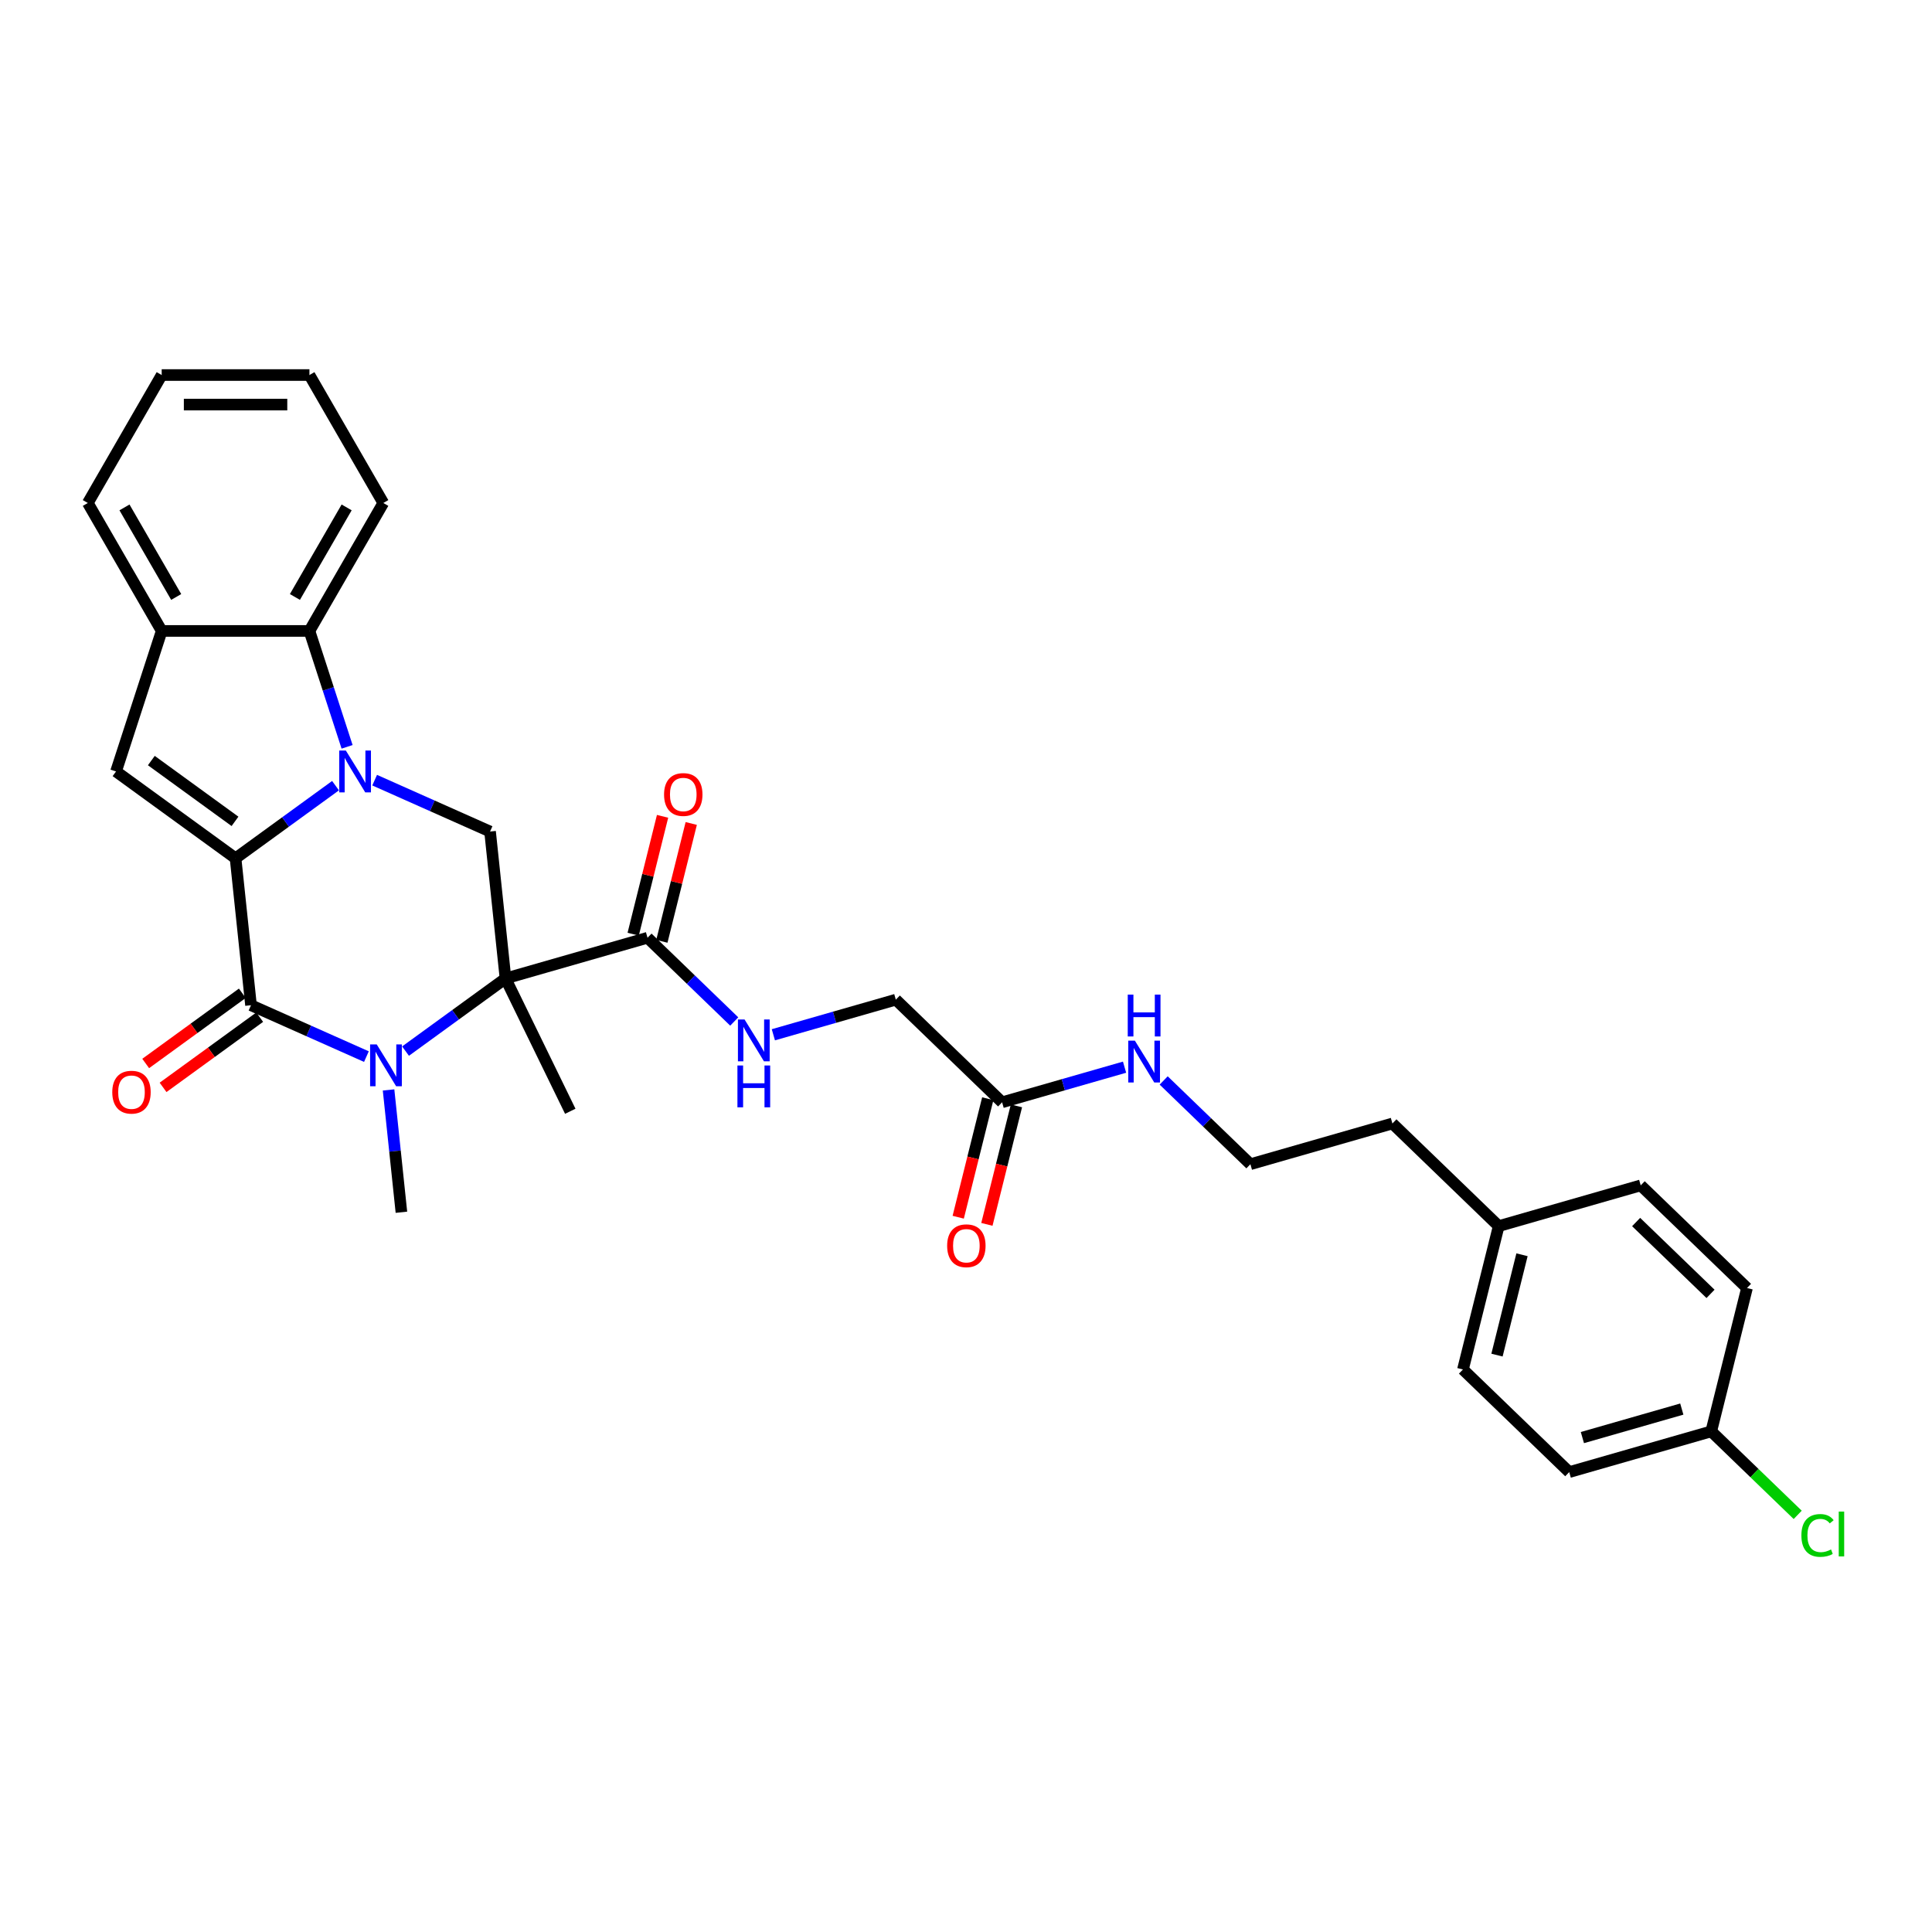 <?xml version='1.0' encoding='iso-8859-1'?>
<svg version='1.1' baseProfile='full'
              xmlns='http://www.w3.org/2000/svg'
                      xmlns:rdkit='http://www.rdkit.org/xml'
                      xmlns:xlink='http://www.w3.org/1999/xlink'
                  xml:space='preserve'
width='1000px' height='1000px' viewBox='0 0 1000 1000'>
<!-- END OF HEADER -->
<rect style='opacity:1.0;fill:#FFFFFF;stroke:none' width='1000' height='1000' x='0' y='0'> </rect>
<path class='bond-0' d='M 121.926,444.25 L 147.797,425.454' style='fill:none;fill-rule:evenodd;stroke:#000000;stroke-width:6px;stroke-linecap:butt;stroke-linejoin:miter;stroke-opacity:1' />
<path class='bond-0' d='M 147.797,425.454 L 173.669,406.658' style='fill:none;fill-rule:evenodd;stroke:#0000FF;stroke-width:6px;stroke-linecap:butt;stroke-linejoin:miter;stroke-opacity:1' />
<path class='bond-3' d='M 121.926,444.25 L 129.92,520.303' style='fill:none;fill-rule:evenodd;stroke:#000000;stroke-width:6px;stroke-linecap:butt;stroke-linejoin:miter;stroke-opacity:1' />
<path class='bond-4' d='M 121.926,444.25 L 60.059,399.301' style='fill:none;fill-rule:evenodd;stroke:#000000;stroke-width:6px;stroke-linecap:butt;stroke-linejoin:miter;stroke-opacity:1' />
<path class='bond-4' d='M 121.636,425.135 L 78.329,393.67' style='fill:none;fill-rule:evenodd;stroke:#000000;stroke-width:6px;stroke-linecap:butt;stroke-linejoin:miter;stroke-opacity:1' />
<path class='bond-5' d='M 193.918,403.809 L 223.786,417.107' style='fill:none;fill-rule:evenodd;stroke:#0000FF;stroke-width:6px;stroke-linecap:butt;stroke-linejoin:miter;stroke-opacity:1' />
<path class='bond-5' d='M 223.786,417.107 L 253.654,430.405' style='fill:none;fill-rule:evenodd;stroke:#000000;stroke-width:6px;stroke-linecap:butt;stroke-linejoin:miter;stroke-opacity:1' />
<path class='bond-6' d='M 179.654,386.561 L 169.908,356.567' style='fill:none;fill-rule:evenodd;stroke:#0000FF;stroke-width:6px;stroke-linecap:butt;stroke-linejoin:miter;stroke-opacity:1' />
<path class='bond-6' d='M 169.908,356.567 L 160.162,326.572' style='fill:none;fill-rule:evenodd;stroke:#000000;stroke-width:6px;stroke-linecap:butt;stroke-linejoin:miter;stroke-opacity:1' />
<path class='bond-1' d='M 261.647,506.458 L 235.776,525.255' style='fill:none;fill-rule:evenodd;stroke:#000000;stroke-width:6px;stroke-linecap:butt;stroke-linejoin:miter;stroke-opacity:1' />
<path class='bond-1' d='M 235.776,525.255 L 209.905,544.051' style='fill:none;fill-rule:evenodd;stroke:#0000FF;stroke-width:6px;stroke-linecap:butt;stroke-linejoin:miter;stroke-opacity:1' />
<path class='bond-7' d='M 261.647,506.458 L 335.157,485.38' style='fill:none;fill-rule:evenodd;stroke:#000000;stroke-width:6px;stroke-linecap:butt;stroke-linejoin:miter;stroke-opacity:1' />
<path class='bond-16' d='M 261.647,506.458 L 295.17,575.191' style='fill:none;fill-rule:evenodd;stroke:#000000;stroke-width:6px;stroke-linecap:butt;stroke-linejoin:miter;stroke-opacity:1' />
<path class='bond-32' d='M 261.647,506.458 L 253.654,430.405' style='fill:none;fill-rule:evenodd;stroke:#000000;stroke-width:6px;stroke-linecap:butt;stroke-linejoin:miter;stroke-opacity:1' />
<path class='bond-2' d='M 189.656,546.899 L 159.788,533.601' style='fill:none;fill-rule:evenodd;stroke:#0000FF;stroke-width:6px;stroke-linecap:butt;stroke-linejoin:miter;stroke-opacity:1' />
<path class='bond-2' d='M 159.788,533.601 L 129.92,520.303' style='fill:none;fill-rule:evenodd;stroke:#000000;stroke-width:6px;stroke-linecap:butt;stroke-linejoin:miter;stroke-opacity:1' />
<path class='bond-17' d='M 201.119,564.148 L 204.447,595.804' style='fill:none;fill-rule:evenodd;stroke:#0000FF;stroke-width:6px;stroke-linecap:butt;stroke-linejoin:miter;stroke-opacity:1' />
<path class='bond-17' d='M 204.447,595.804 L 207.774,627.46' style='fill:none;fill-rule:evenodd;stroke:#000000;stroke-width:6px;stroke-linecap:butt;stroke-linejoin:miter;stroke-opacity:1' />
<path class='bond-10' d='M 125.425,514.117 L 100.418,532.285' style='fill:none;fill-rule:evenodd;stroke:#000000;stroke-width:6px;stroke-linecap:butt;stroke-linejoin:miter;stroke-opacity:1' />
<path class='bond-10' d='M 100.418,532.285 L 75.411,550.454' style='fill:none;fill-rule:evenodd;stroke:#FF0000;stroke-width:6px;stroke-linecap:butt;stroke-linejoin:miter;stroke-opacity:1' />
<path class='bond-10' d='M 134.415,526.49 L 109.408,544.659' style='fill:none;fill-rule:evenodd;stroke:#000000;stroke-width:6px;stroke-linecap:butt;stroke-linejoin:miter;stroke-opacity:1' />
<path class='bond-10' d='M 109.408,544.659 L 84.401,562.827' style='fill:none;fill-rule:evenodd;stroke:#FF0000;stroke-width:6px;stroke-linecap:butt;stroke-linejoin:miter;stroke-opacity:1' />
<path class='bond-8' d='M 60.059,399.301 L 83.691,326.572' style='fill:none;fill-rule:evenodd;stroke:#000000;stroke-width:6px;stroke-linecap:butt;stroke-linejoin:miter;stroke-opacity:1' />
<path class='bond-26' d='M 160.162,326.572 L 198.398,260.346' style='fill:none;fill-rule:evenodd;stroke:#000000;stroke-width:6px;stroke-linecap:butt;stroke-linejoin:miter;stroke-opacity:1' />
<path class='bond-26' d='M 152.652,308.991 L 179.418,262.633' style='fill:none;fill-rule:evenodd;stroke:#000000;stroke-width:6px;stroke-linecap:butt;stroke-linejoin:miter;stroke-opacity:1' />
<path class='bond-31' d='M 160.162,326.572 L 83.691,326.572' style='fill:none;fill-rule:evenodd;stroke:#000000;stroke-width:6px;stroke-linecap:butt;stroke-linejoin:miter;stroke-opacity:1' />
<path class='bond-9' d='M 335.157,485.38 L 357.599,507.052' style='fill:none;fill-rule:evenodd;stroke:#000000;stroke-width:6px;stroke-linecap:butt;stroke-linejoin:miter;stroke-opacity:1' />
<path class='bond-9' d='M 357.599,507.052 L 380.041,528.724' style='fill:none;fill-rule:evenodd;stroke:#0000FF;stroke-width:6px;stroke-linecap:butt;stroke-linejoin:miter;stroke-opacity:1' />
<path class='bond-12' d='M 342.577,487.23 L 350.182,456.729' style='fill:none;fill-rule:evenodd;stroke:#000000;stroke-width:6px;stroke-linecap:butt;stroke-linejoin:miter;stroke-opacity:1' />
<path class='bond-12' d='M 350.182,456.729 L 357.786,426.229' style='fill:none;fill-rule:evenodd;stroke:#FF0000;stroke-width:6px;stroke-linecap:butt;stroke-linejoin:miter;stroke-opacity:1' />
<path class='bond-12' d='M 327.737,483.53 L 335.341,453.029' style='fill:none;fill-rule:evenodd;stroke:#000000;stroke-width:6px;stroke-linecap:butt;stroke-linejoin:miter;stroke-opacity:1' />
<path class='bond-12' d='M 335.341,453.029 L 342.946,422.529' style='fill:none;fill-rule:evenodd;stroke:#FF0000;stroke-width:6px;stroke-linecap:butt;stroke-linejoin:miter;stroke-opacity:1' />
<path class='bond-27' d='M 83.691,326.572 L 45.455,260.346' style='fill:none;fill-rule:evenodd;stroke:#000000;stroke-width:6px;stroke-linecap:butt;stroke-linejoin:miter;stroke-opacity:1' />
<path class='bond-27' d='M 91.2,308.991 L 64.435,262.633' style='fill:none;fill-rule:evenodd;stroke:#000000;stroke-width:6px;stroke-linecap:butt;stroke-linejoin:miter;stroke-opacity:1' />
<path class='bond-14' d='M 400.291,535.598 L 431.983,526.511' style='fill:none;fill-rule:evenodd;stroke:#0000FF;stroke-width:6px;stroke-linecap:butt;stroke-linejoin:miter;stroke-opacity:1' />
<path class='bond-14' d='M 431.983,526.511 L 463.676,517.423' style='fill:none;fill-rule:evenodd;stroke:#000000;stroke-width:6px;stroke-linecap:butt;stroke-linejoin:miter;stroke-opacity:1' />
<path class='bond-11' d='M 518.685,570.545 L 463.676,517.423' style='fill:none;fill-rule:evenodd;stroke:#000000;stroke-width:6px;stroke-linecap:butt;stroke-linejoin:miter;stroke-opacity:1' />
<path class='bond-13' d='M 511.265,568.695 L 503.618,599.364' style='fill:none;fill-rule:evenodd;stroke:#000000;stroke-width:6px;stroke-linecap:butt;stroke-linejoin:miter;stroke-opacity:1' />
<path class='bond-13' d='M 503.618,599.364 L 495.972,630.033' style='fill:none;fill-rule:evenodd;stroke:#FF0000;stroke-width:6px;stroke-linecap:butt;stroke-linejoin:miter;stroke-opacity:1' />
<path class='bond-13' d='M 526.105,572.395 L 518.458,603.064' style='fill:none;fill-rule:evenodd;stroke:#000000;stroke-width:6px;stroke-linecap:butt;stroke-linejoin:miter;stroke-opacity:1' />
<path class='bond-13' d='M 518.458,603.064 L 510.812,633.733' style='fill:none;fill-rule:evenodd;stroke:#FF0000;stroke-width:6px;stroke-linecap:butt;stroke-linejoin:miter;stroke-opacity:1' />
<path class='bond-15' d='M 518.685,570.545 L 550.377,561.457' style='fill:none;fill-rule:evenodd;stroke:#000000;stroke-width:6px;stroke-linecap:butt;stroke-linejoin:miter;stroke-opacity:1' />
<path class='bond-15' d='M 550.377,561.457 L 582.069,552.37' style='fill:none;fill-rule:evenodd;stroke:#0000FF;stroke-width:6px;stroke-linecap:butt;stroke-linejoin:miter;stroke-opacity:1' />
<path class='bond-25' d='M 602.319,559.244 L 624.761,580.916' style='fill:none;fill-rule:evenodd;stroke:#0000FF;stroke-width:6px;stroke-linecap:butt;stroke-linejoin:miter;stroke-opacity:1' />
<path class='bond-25' d='M 624.761,580.916 L 647.204,602.588' style='fill:none;fill-rule:evenodd;stroke:#000000;stroke-width:6px;stroke-linecap:butt;stroke-linejoin:miter;stroke-opacity:1' />
<path class='bond-18' d='M 885.741,740.875 L 812.231,761.954' style='fill:none;fill-rule:evenodd;stroke:#000000;stroke-width:6px;stroke-linecap:butt;stroke-linejoin:miter;stroke-opacity:1' />
<path class='bond-18' d='M 870.499,729.335 L 819.042,744.09' style='fill:none;fill-rule:evenodd;stroke:#000000;stroke-width:6px;stroke-linecap:butt;stroke-linejoin:miter;stroke-opacity:1' />
<path class='bond-20' d='M 885.741,740.875 L 908.114,762.481' style='fill:none;fill-rule:evenodd;stroke:#000000;stroke-width:6px;stroke-linecap:butt;stroke-linejoin:miter;stroke-opacity:1' />
<path class='bond-20' d='M 908.114,762.481 L 930.487,784.087' style='fill:none;fill-rule:evenodd;stroke:#00CC00;stroke-width:6px;stroke-linecap:butt;stroke-linejoin:miter;stroke-opacity:1' />
<path class='bond-34' d='M 885.741,740.875 L 904.241,666.675' style='fill:none;fill-rule:evenodd;stroke:#000000;stroke-width:6px;stroke-linecap:butt;stroke-linejoin:miter;stroke-opacity:1' />
<path class='bond-19' d='M 775.722,634.632 L 720.713,581.51' style='fill:none;fill-rule:evenodd;stroke:#000000;stroke-width:6px;stroke-linecap:butt;stroke-linejoin:miter;stroke-opacity:1' />
<path class='bond-23' d='M 775.722,634.632 L 849.232,613.553' style='fill:none;fill-rule:evenodd;stroke:#000000;stroke-width:6px;stroke-linecap:butt;stroke-linejoin:miter;stroke-opacity:1' />
<path class='bond-24' d='M 775.722,634.632 L 757.222,708.832' style='fill:none;fill-rule:evenodd;stroke:#000000;stroke-width:6px;stroke-linecap:butt;stroke-linejoin:miter;stroke-opacity:1' />
<path class='bond-24' d='M 787.787,649.462 L 774.837,701.402' style='fill:none;fill-rule:evenodd;stroke:#000000;stroke-width:6px;stroke-linecap:butt;stroke-linejoin:miter;stroke-opacity:1' />
<path class='bond-21' d='M 904.241,666.675 L 849.232,613.553' style='fill:none;fill-rule:evenodd;stroke:#000000;stroke-width:6px;stroke-linecap:butt;stroke-linejoin:miter;stroke-opacity:1' />
<path class='bond-21' d='M 885.365,669.708 L 846.859,632.523' style='fill:none;fill-rule:evenodd;stroke:#000000;stroke-width:6px;stroke-linecap:butt;stroke-linejoin:miter;stroke-opacity:1' />
<path class='bond-22' d='M 812.231,761.954 L 757.222,708.832' style='fill:none;fill-rule:evenodd;stroke:#000000;stroke-width:6px;stroke-linecap:butt;stroke-linejoin:miter;stroke-opacity:1' />
<path class='bond-28' d='M 647.204,602.588 L 720.713,581.51' style='fill:none;fill-rule:evenodd;stroke:#000000;stroke-width:6px;stroke-linecap:butt;stroke-linejoin:miter;stroke-opacity:1' />
<path class='bond-29' d='M 198.398,260.346 L 160.162,194.119' style='fill:none;fill-rule:evenodd;stroke:#000000;stroke-width:6px;stroke-linecap:butt;stroke-linejoin:miter;stroke-opacity:1' />
<path class='bond-30' d='M 45.455,260.346 L 83.691,194.119' style='fill:none;fill-rule:evenodd;stroke:#000000;stroke-width:6px;stroke-linecap:butt;stroke-linejoin:miter;stroke-opacity:1' />
<path class='bond-33' d='M 160.162,194.119 L 83.691,194.119' style='fill:none;fill-rule:evenodd;stroke:#000000;stroke-width:6px;stroke-linecap:butt;stroke-linejoin:miter;stroke-opacity:1' />
<path class='bond-33' d='M 148.692,209.414 L 95.161,209.414' style='fill:none;fill-rule:evenodd;stroke:#000000;stroke-width:6px;stroke-linecap:butt;stroke-linejoin:miter;stroke-opacity:1' />
<path  class='atom-1' d='M 179.006 388.473
L 186.103 399.944
Q 186.806 401.076, 187.938 403.125
Q 189.07 405.175, 189.131 405.297
L 189.131 388.473
L 192.006 388.473
L 192.006 410.13
L 189.039 410.13
L 181.423 397.589
Q 180.536 396.12, 179.587 394.438
Q 178.67 392.755, 178.395 392.235
L 178.395 410.13
L 175.58 410.13
L 175.58 388.473
L 179.006 388.473
' fill='#0000FF'/>
<path  class='atom-3' d='M 194.993 540.579
L 202.09 552.05
Q 202.793 553.181, 203.925 555.231
Q 205.057 557.28, 205.118 557.403
L 205.118 540.579
L 207.993 540.579
L 207.993 562.236
L 205.026 562.236
L 197.41 549.694
Q 196.523 548.226, 195.574 546.544
Q 194.657 544.861, 194.381 544.341
L 194.381 562.236
L 191.567 562.236
L 191.567 540.579
L 194.993 540.579
' fill='#0000FF'/>
<path  class='atom-10' d='M 385.379 527.673
L 392.476 539.144
Q 393.179 540.276, 394.311 542.325
Q 395.443 544.375, 395.504 544.497
L 395.504 527.673
L 398.379 527.673
L 398.379 549.33
L 395.412 549.33
L 387.795 536.789
Q 386.908 535.32, 385.96 533.638
Q 385.042 531.956, 384.767 531.436
L 384.767 549.33
L 381.953 549.33
L 381.953 527.673
L 385.379 527.673
' fill='#0000FF'/>
<path  class='atom-10' d='M 381.693 551.496
L 384.63 551.496
L 384.63 560.703
L 395.703 560.703
L 395.703 551.496
L 398.639 551.496
L 398.639 573.153
L 395.703 573.153
L 395.703 563.15
L 384.63 563.15
L 384.63 573.153
L 381.693 573.153
L 381.693 551.496
' fill='#0000FF'/>
<path  class='atom-11' d='M 58.111 565.314
Q 58.111 560.114, 60.681 557.208
Q 63.25 554.302, 68.053 554.302
Q 72.855 554.302, 75.425 557.208
Q 77.994 560.114, 77.994 565.314
Q 77.994 570.575, 75.394 573.573
Q 72.794 576.54, 68.053 576.54
Q 63.281 576.54, 60.681 573.573
Q 58.111 570.605, 58.111 565.314
M 68.053 574.093
Q 71.356 574.093, 73.131 571.89
Q 74.935 569.657, 74.935 565.314
Q 74.935 561.062, 73.131 558.921
Q 71.356 556.749, 68.053 556.749
Q 64.749 556.749, 62.944 558.89
Q 61.17 561.031, 61.17 565.314
Q 61.17 569.688, 62.944 571.89
Q 64.749 574.093, 68.053 574.093
' fill='#FF0000'/>
<path  class='atom-13' d='M 343.716 411.241
Q 343.716 406.041, 346.285 403.135
Q 348.855 400.229, 353.657 400.229
Q 358.46 400.229, 361.029 403.135
Q 363.598 406.041, 363.598 411.241
Q 363.598 416.502, 360.998 419.5
Q 358.398 422.467, 353.657 422.467
Q 348.885 422.467, 346.285 419.5
Q 343.716 416.533, 343.716 411.241
M 353.657 420.02
Q 356.961 420.02, 358.735 417.817
Q 360.54 415.584, 360.54 411.241
Q 360.54 406.989, 358.735 404.848
Q 356.961 402.676, 353.657 402.676
Q 350.353 402.676, 348.549 404.817
Q 346.775 406.958, 346.775 411.241
Q 346.775 415.615, 348.549 417.817
Q 350.353 420.02, 353.657 420.02
' fill='#FF0000'/>
<path  class='atom-14' d='M 490.243 644.806
Q 490.243 639.606, 492.813 636.7
Q 495.382 633.794, 500.185 633.794
Q 504.987 633.794, 507.556 636.7
Q 510.126 639.606, 510.126 644.806
Q 510.126 650.068, 507.526 653.065
Q 504.926 656.032, 500.185 656.032
Q 495.413 656.032, 492.813 653.065
Q 490.243 650.098, 490.243 644.806
M 500.185 653.585
Q 503.488 653.585, 505.262 651.383
Q 507.067 649.15, 507.067 644.806
Q 507.067 640.555, 505.262 638.413
Q 503.488 636.242, 500.185 636.242
Q 496.881 636.242, 495.076 638.383
Q 493.302 640.524, 493.302 644.806
Q 493.302 649.181, 495.076 651.383
Q 496.881 653.585, 500.185 653.585
' fill='#FF0000'/>
<path  class='atom-16' d='M 587.407 538.638
L 594.504 550.109
Q 595.207 551.241, 596.339 553.29
Q 597.471 555.339, 597.532 555.462
L 597.532 538.638
L 600.407 538.638
L 600.407 560.295
L 597.44 560.295
L 589.824 547.753
Q 588.937 546.285, 587.988 544.603
Q 587.071 542.92, 586.795 542.4
L 586.795 560.295
L 583.981 560.295
L 583.981 538.638
L 587.407 538.638
' fill='#0000FF'/>
<path  class='atom-16' d='M 583.721 514.816
L 586.658 514.816
L 586.658 524.023
L 597.731 524.023
L 597.731 514.816
L 600.667 514.816
L 600.667 536.472
L 597.731 536.472
L 597.731 526.47
L 586.658 526.47
L 586.658 536.472
L 583.721 536.472
L 583.721 514.816
' fill='#0000FF'/>
<path  class='atom-21' d='M 932.399 794.746
Q 932.399 789.363, 934.907 786.549
Q 937.446 783.704, 942.249 783.704
Q 946.715 783.704, 949.101 786.855
L 947.082 788.506
Q 945.338 786.212, 942.249 786.212
Q 938.976 786.212, 937.232 788.415
Q 935.519 790.586, 935.519 794.746
Q 935.519 799.029, 937.293 801.231
Q 939.098 803.434, 942.585 803.434
Q 944.971 803.434, 947.755 801.996
L 948.611 804.29
Q 947.479 805.024, 945.766 805.452
Q 944.054 805.881, 942.157 805.881
Q 937.446 805.881, 934.907 803.005
Q 932.399 800.13, 932.399 794.746
' fill='#00CC00'/>
<path  class='atom-21' d='M 951.731 782.389
L 954.545 782.389
L 954.545 805.605
L 951.731 805.605
L 951.731 782.389
' fill='#00CC00'/>
</svg>
